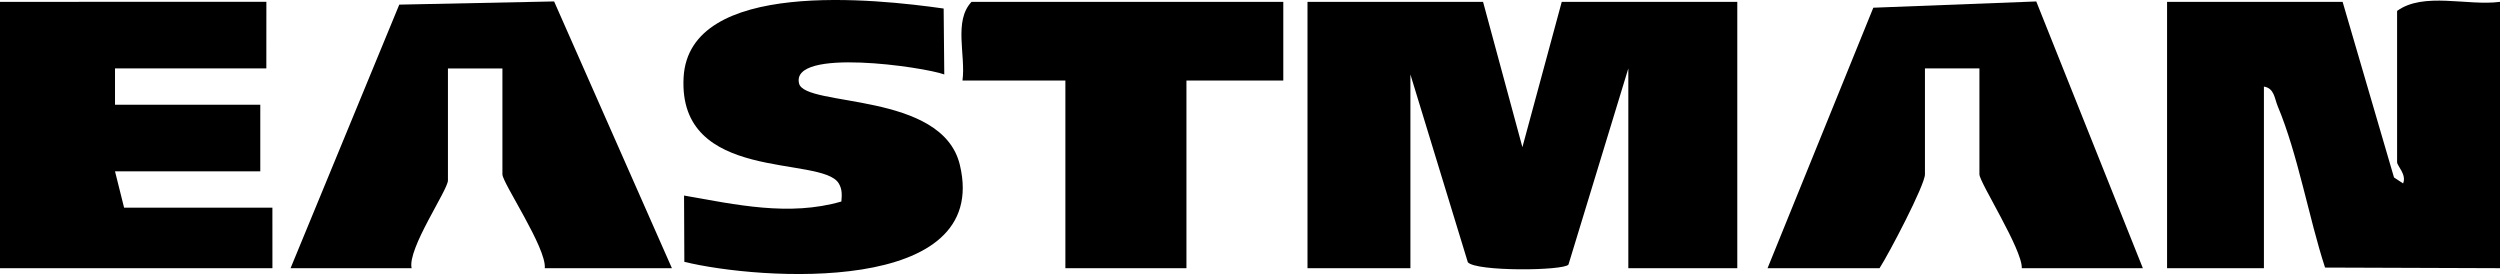 <svg xmlns="http://www.w3.org/2000/svg" id="Layer_2" data-name="Layer 2" viewBox="0 0 305.341 33.47"><g id="Lidl_Logo" data-name="Lidl Logo"><g><path d="M305.341,32.755l-21.367-.076c-2.008-6.164-3.31-13.824-5.786-19.719-.386-.92-.402-2.187-1.681-2.385v22.18h-11.829V.225h21.44l6.276,21.448,1.11.731c.461-1.076-.732-2.147-.732-2.588V1.334c3.232-2.354,8.607-.58,12.569-1.109v32.53Z"></path><polygon points="0 .225 32.534 .221 32.53 8.357 14.047 8.357 14.047 12.793 31.791 12.793 31.791 20.926 14.047 20.926 15.156 25.362 33.27 25.362 33.273 32.759 0 32.755 0 .225"></polygon><path d="M181.135.225l4.806,17.751L190.746.225h21.44v32.53h-13.308V8.357l-7.311,23.957c-.538.763-11.322.873-12.293-.287l-7.012-22.931v23.658h-12.569V.225h21.44Z"></path><path d="M35.488,32.755L48.766.565l18.911-.39,14.388,32.581h-15.526c.232-2.455-5.175-10.417-5.175-11.46v-12.938h-6.654v13.678c0,1.167-4.976,8.359-4.436,10.72h-14.786Z"></path><path d="M215.883,32.755L228.799.942l19.902-.764,13.02,32.577h-14.786c.084-2.274-5.175-10.48-5.175-11.46v-12.938h-6.654v12.938c0,1.307-4.409,9.711-5.545,11.46h-13.678Z"></path><path d="M115.254,1.042l.077,8.051c-2.48-.917-18.801-3.314-17.736,1.102.703,2.918,17.476.939,19.637,9.938,3.851,16.033-24.53,14.092-33.648,11.846l-.036-8.097c6.334,1.117,12.853,2.574,19.216.73.063-.807.119-1.503-.337-2.237-2.12-3.416-19.643.011-18.934-12.927C84.155-2.649,107.061-.122,115.254,1.042Z"></path><path d="M156.737.225v9.611h-11.829v22.919h-14.786V9.836h-12.569c.425-3.066-1.112-7.261,1.109-9.611h38.075Z"></path></g></g></svg>